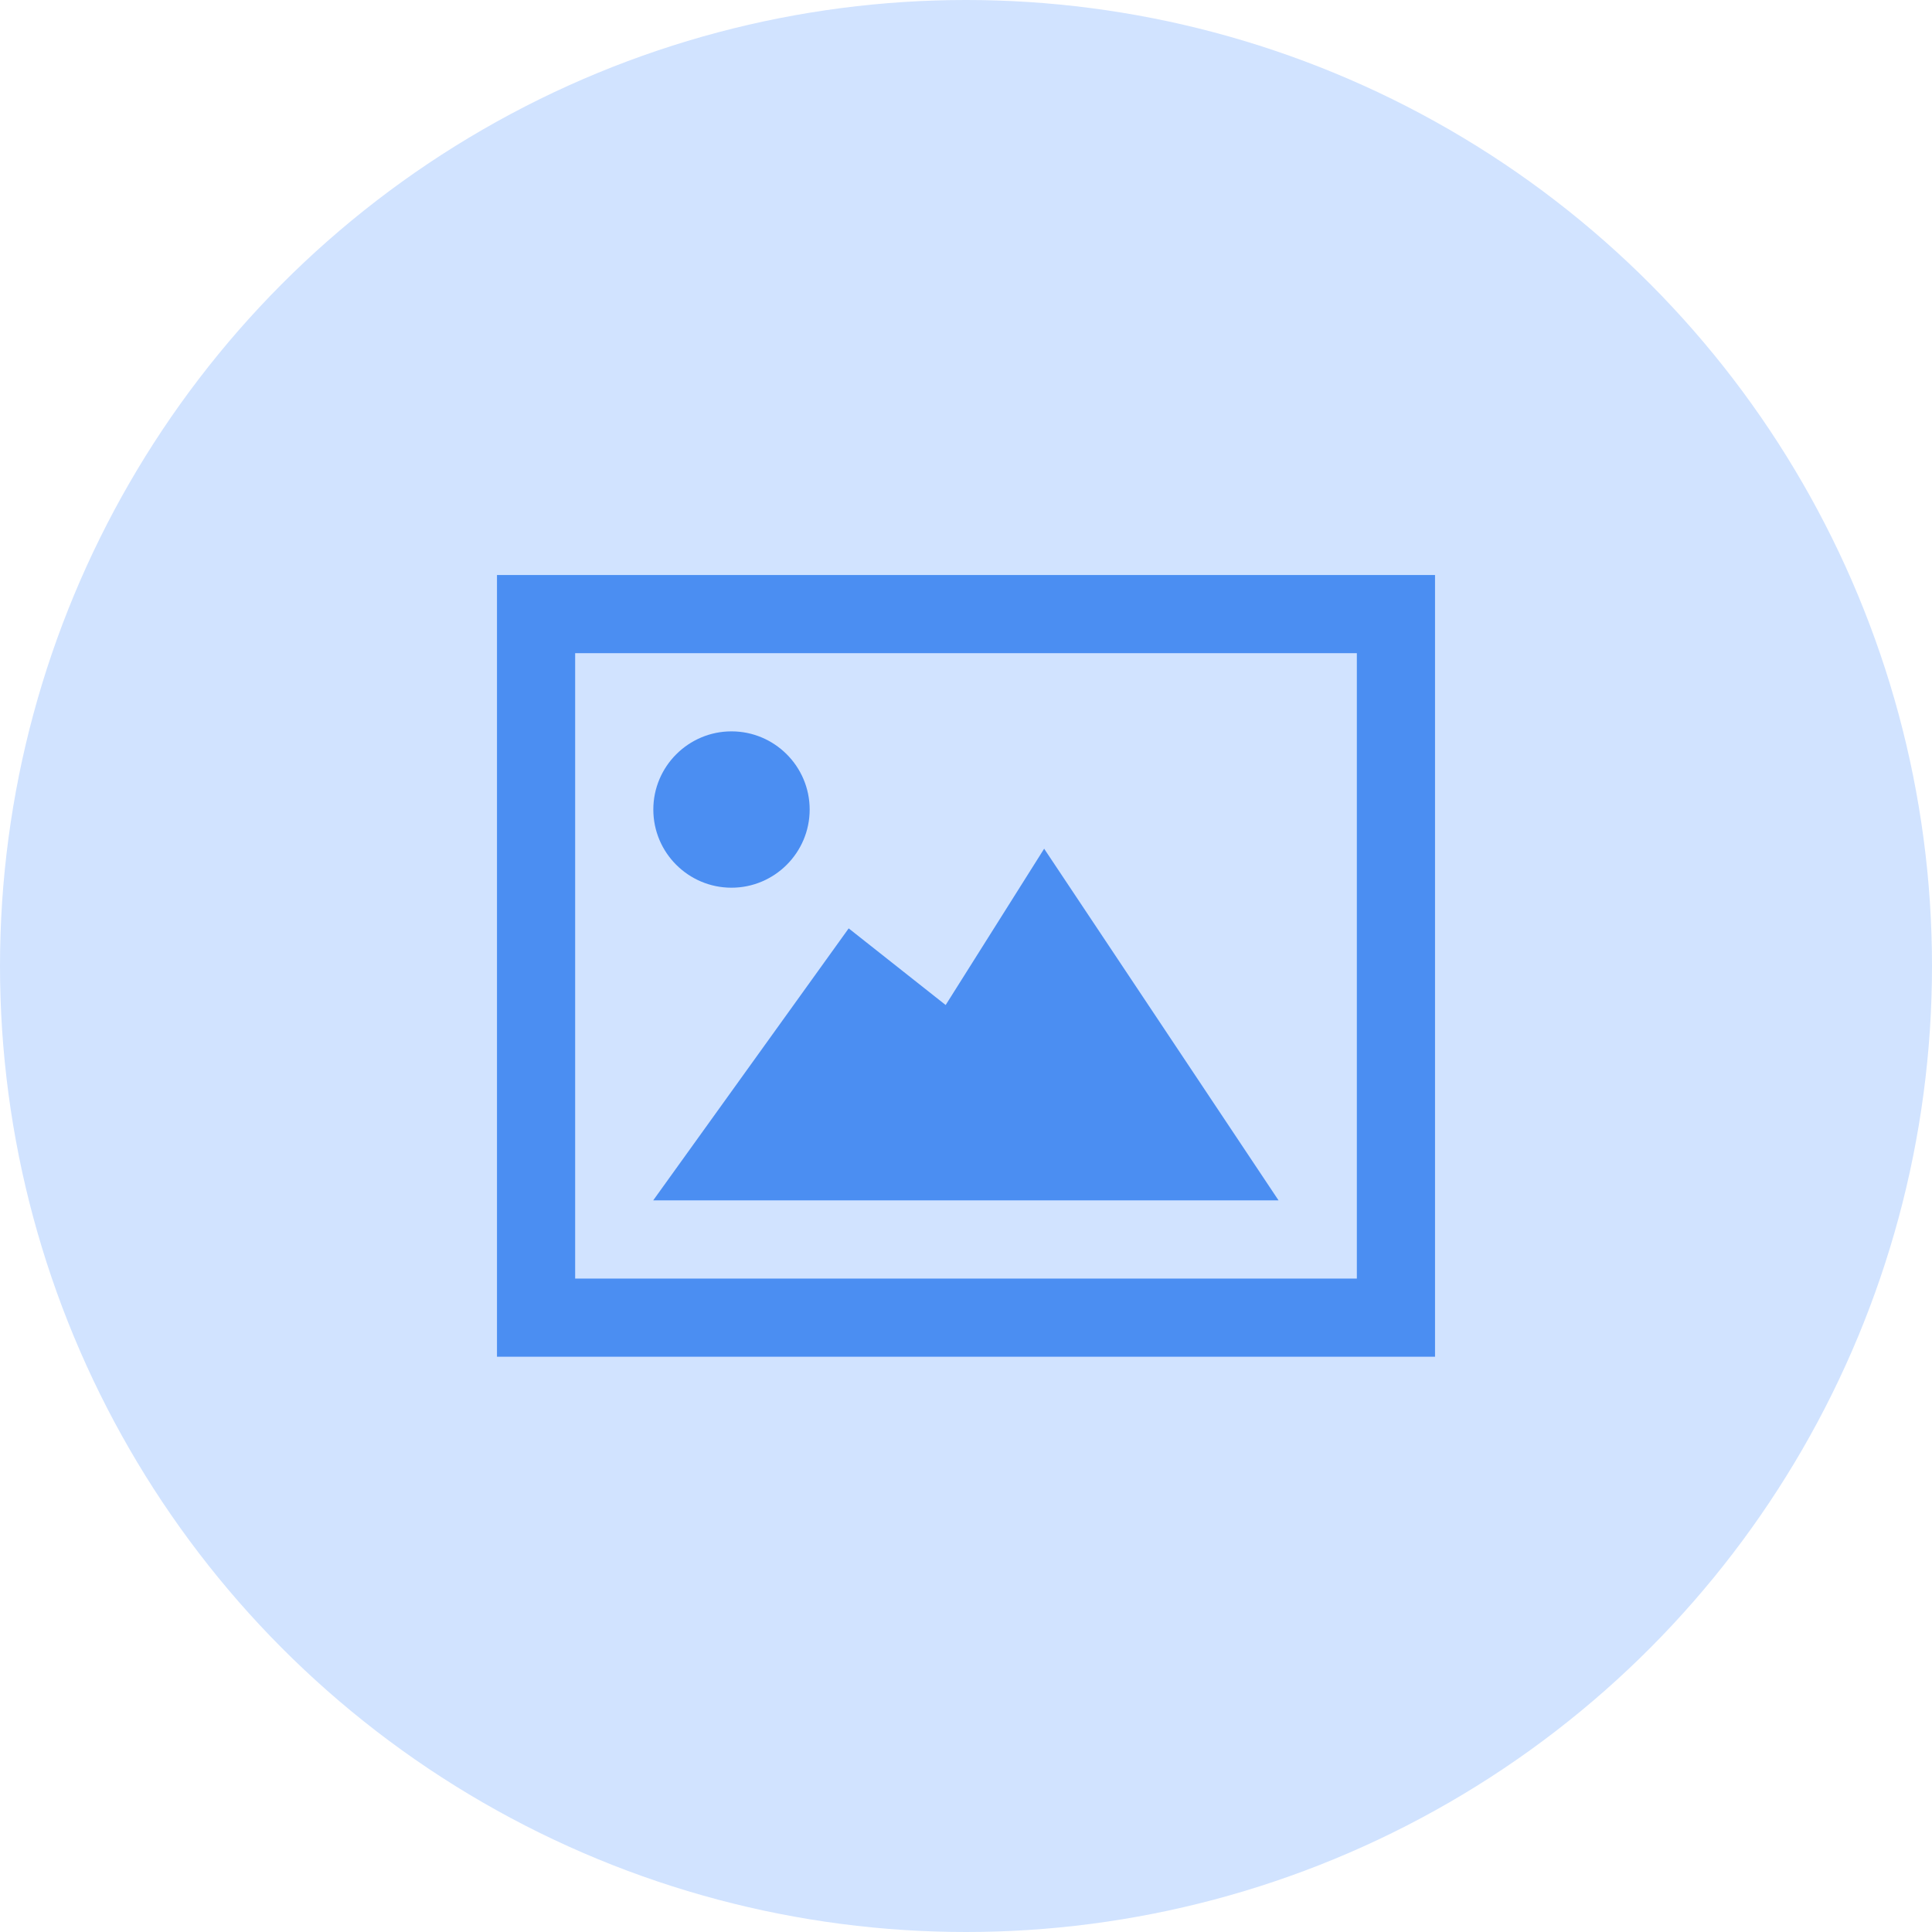 <?xml version="1.0" encoding="UTF-8"?>
<svg id="_レイヤー_2" data-name="レイヤー 2" xmlns="http://www.w3.org/2000/svg" viewBox="0 0 152 152">
  <defs>
    <style>
      .cls-1 {
        fill: #4b8ef2;
      }

      .cls-1, .cls-2 {
        stroke-width: 0px;
      }

      .cls-2 {
        fill: #d1e3ff;
      }
    </style>
  </defs>
  <g id="_レイヤー_1-2" data-name="レイヤー 1">
    <g>
      <circle class="cls-2" cx="76" cy="76" r="76"/>
      <path class="cls-1" d="m82.15,66.77l-7.75,12.3-7.63-6.03-15.38,21.4h49.2l-18.45-27.68Zm24.6-15.38v49.2h-61.5v-49.2h61.5Zm6.15-6.15H39.1v61.5h73.8v-61.5Zm-61.5,18.45c0-3.39,2.76-6.15,6.15-6.15s6.15,2.76,6.15,6.15-2.76,6.15-6.15,6.15-6.15-2.75-6.15-6.15Z"/>
    </g>
  </g>
</svg>